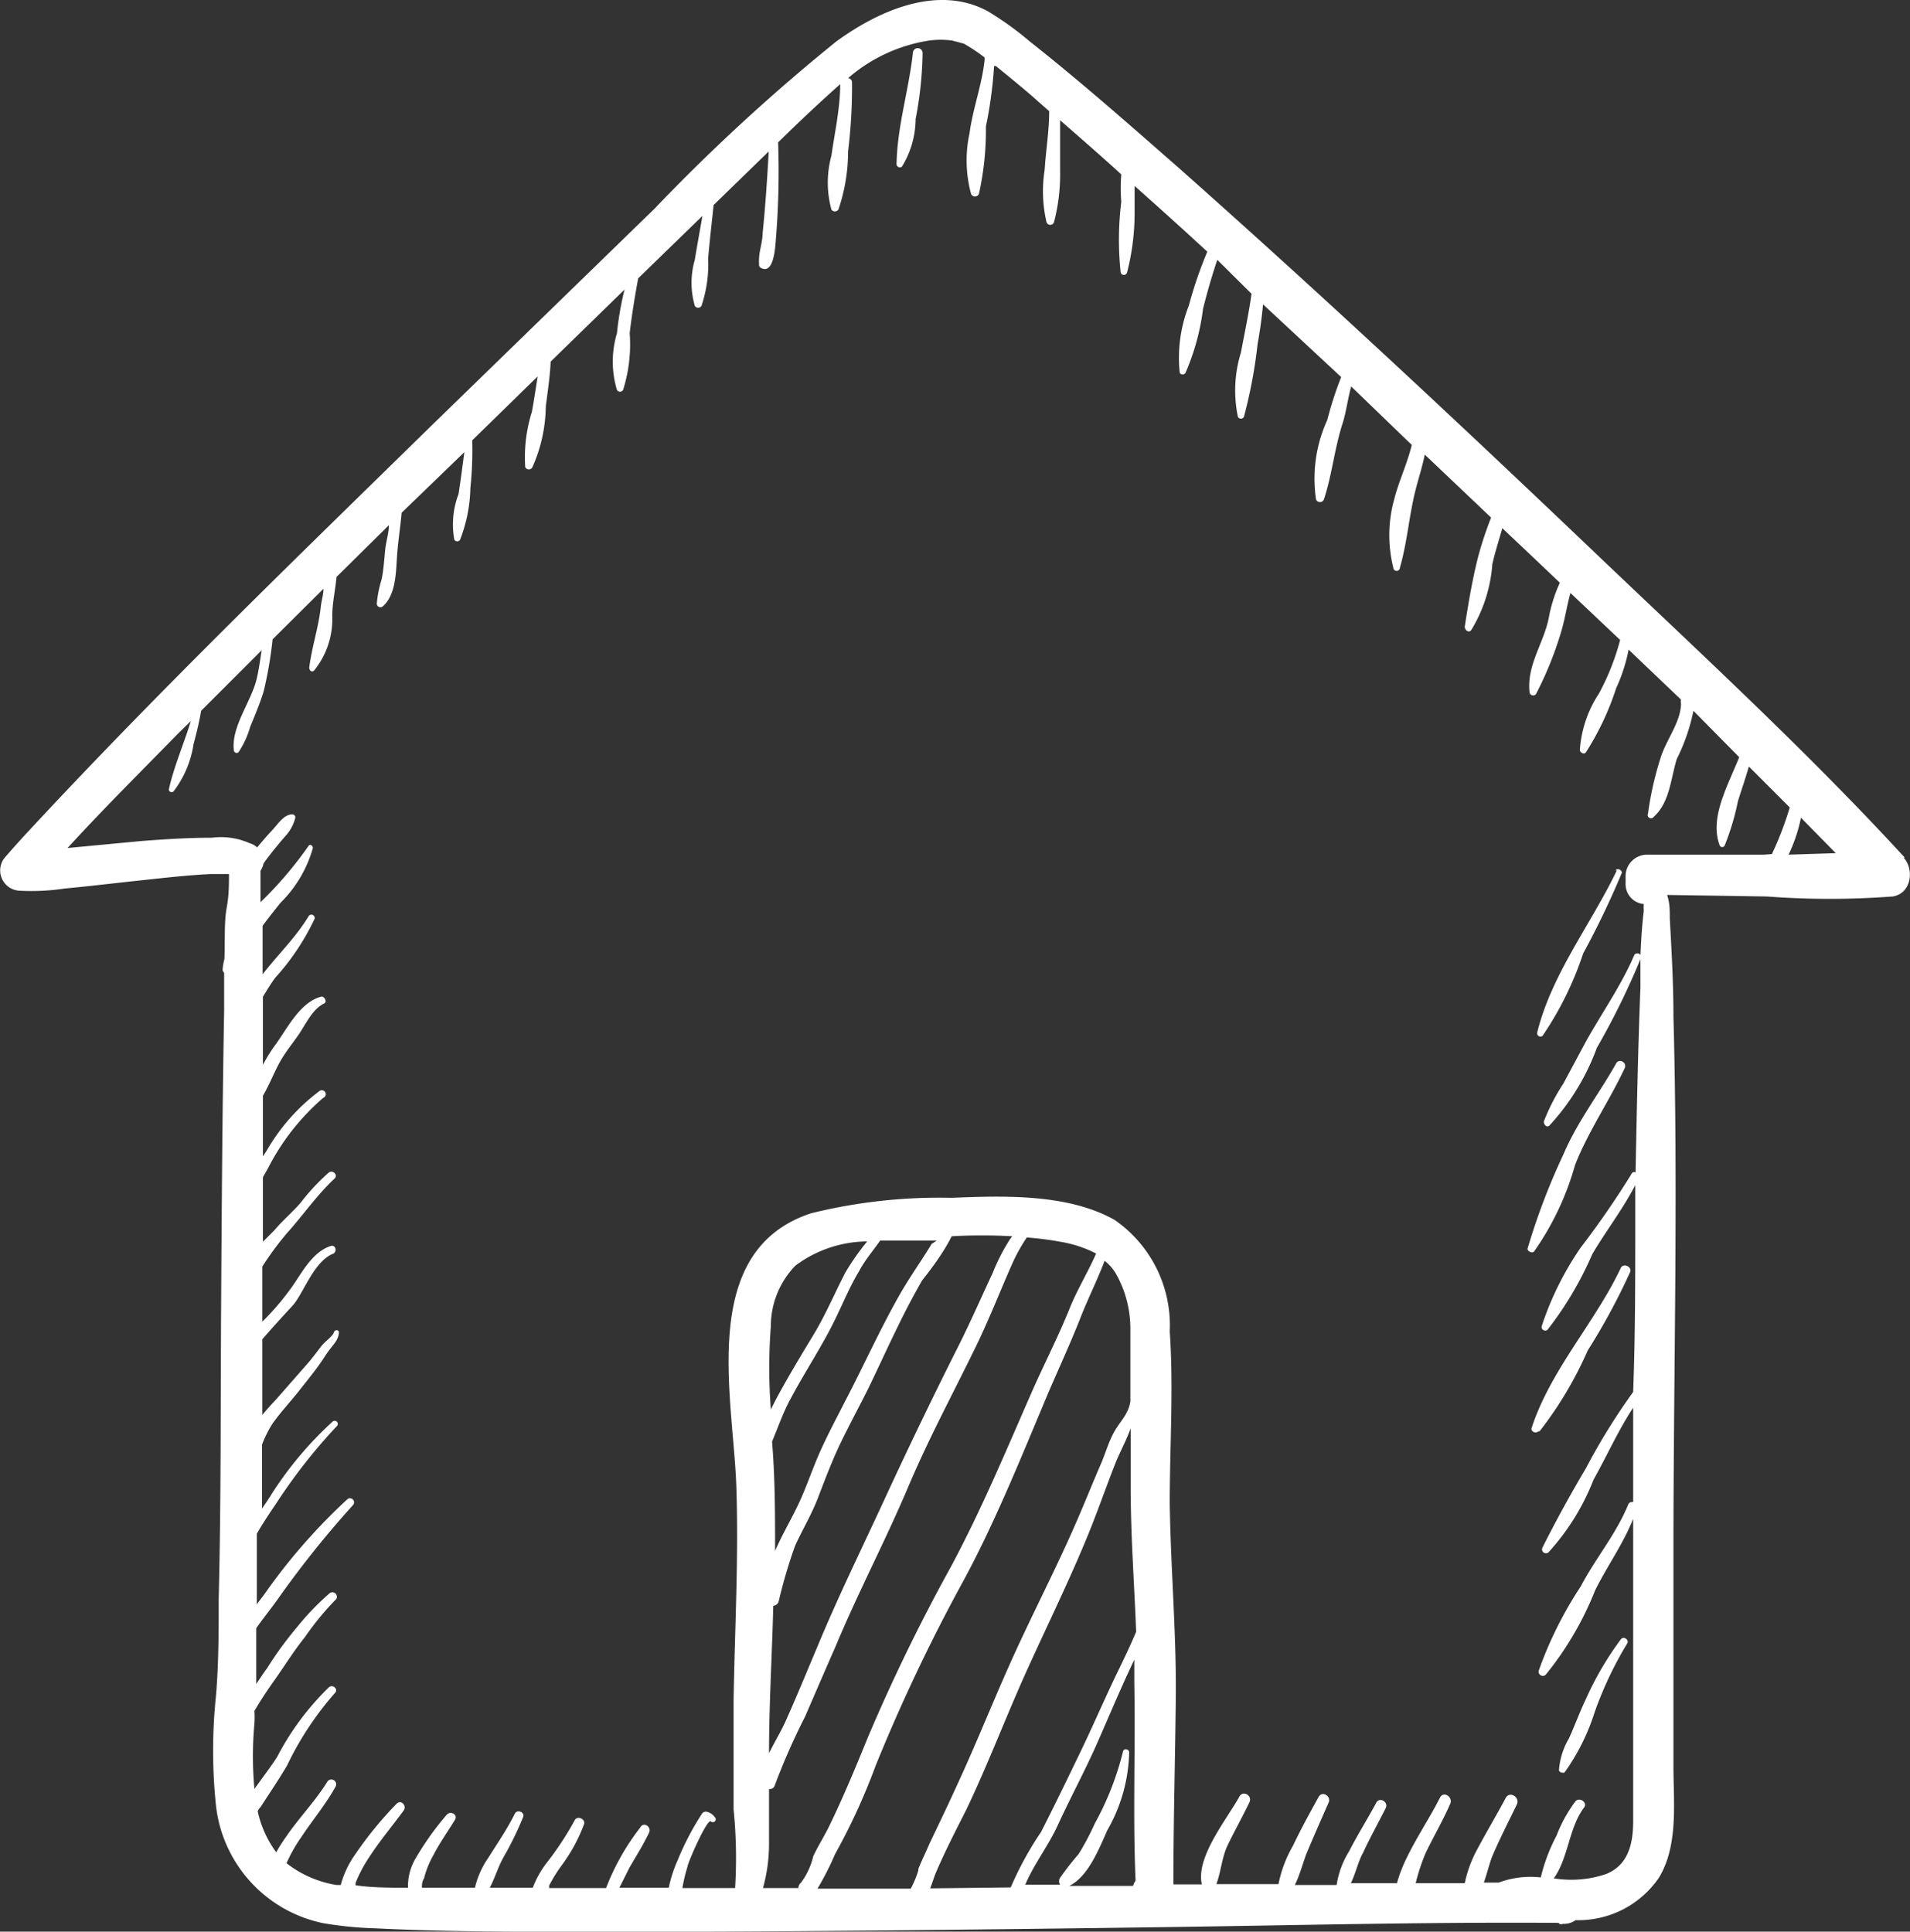 <svg xmlns="http://www.w3.org/2000/svg" viewBox="0 0 63.06 63.78"><rect x="0" y="0" width="63.06" height="63.78" fill="#333333" stroke="none"/><defs><style>.cls-1{fill:#fff;}</style></defs><title>Appartements-icon</title><g id="Ebene_2" data-name="Ebene 2"><g id="Ebene_1-2" data-name="Ebene 1"><path class="cls-1" d="M30.14,1.75C30,3,29.62,4.18,29.6,5.43a.11.11,0,0,0,.18.07,3.05,3.05,0,0,0,.45-1.57,12.22,12.22,0,0,0,.23-2.18A.16.16,0,0,0,30.14,1.75ZM50.65,41.32A9.32,9.32,0,0,0,52,38.47c.44-1.12,1.13-2.11,1.64-3.2.09-.18-.18-.34-.28-.16-.56,1-1.28,1.92-1.74,3a21.91,21.91,0,0,0-1.19,3.13C50.44,41.31,50.58,41.4,50.65,41.32Zm1,17.21a7.1,7.1,0,0,0,1-2,12.31,12.31,0,0,1,1.07-2.26c.08-.12-.11-.26-.2-.15a10.42,10.42,0,0,0-1.17,2c-.2.42-.36.86-.55,1.28a2.39,2.39,0,0,0-.33,1.06A.13.13,0,0,0,51.61,58.53Zm-.82-11.27a12.56,12.56,0,0,0,1.59-2.67A21.1,21.1,0,0,0,53.82,42c.07-.18-.23-.31-.31-.13-.85,1.8-2.31,3.35-2.94,5.27C50.52,47.26,50.7,47.35,50.79,47.26Zm2.55-18.52c-.85,1.78-2.15,3.41-2.63,5.36a.11.11,0,0,0,.18.1,10.94,10.94,0,0,0,1.34-2.72,28.46,28.46,0,0,0,1.28-2.67C53.54,28.72,53.39,28.65,53.34,28.74Zm9.51-.42c-3.16-3.44-6.62-6.63-10-9.85-4.6-4.39-9.24-8.73-14-12.95C37.27,4.1,35.66,2.68,34,1.37a10.33,10.33,0,0,0-1.39-1c-1.66-.9-3.63,0-5,1a63.68,63.68,0,0,0-6,5.52L14.3,14c-4.49,4.4-9,8.75-13.3,13.38-.28.3-.55.6-.82.91a.67.67,0,0,0,.47,1.12,7.25,7.25,0,0,0,1.47-.07c.84-.08,1.67-.18,2.51-.27s1.54-.17,2.31-.21c.19,0,.42,0,.62,0,0,.35,0,.71-.08,1.14s-.05,1.11-.07,1.66a2.21,2.21,0,0,0-.06.34.14.14,0,0,0,.05.12c0,.41,0,.83,0,1.24-.06,3.27-.08,6.55-.1,9.82s0,6.43-.08,9.64c0,1.06,0,2.12-.09,3.18a17.42,17.42,0,0,0,0,3.61,4.47,4.47,0,0,0,3.54,3.89,12.23,12.23,0,0,0,1.71.17c2.2.11,4.41.11,6.62.12,6.5,0,13-.07,19.52-.16,4.3-.06,8.61-.17,12.91-.14a.66.66,0,0,0,.59-.09A3.22,3.22,0,0,0,54.77,62c.65-1.07.48-2.48.48-3.69l0-7.09c0-5.88.16-11.77,0-17.65,0-1.08-.06-2.15-.12-3.23,0-.27,0-.53-.09-.79l3.29.05a27.5,27.5,0,0,0,4.16,0C63.12,29.5,63.2,28.69,62.85,28.32ZM26.44,62.17a.21.21,0,0,0-.08.17H25.19a5.4,5.4,0,0,0,.2-1.51l0-1.76a.17.17,0,0,0,.19-.12,21.81,21.81,0,0,1,1-2.27c.33-.76.66-1.53,1-2.3.74-1.78,1.64-3.48,2.39-5.25s1.58-3.27,2.36-4.9c.38-.81.71-1.64,1.07-2.46a5.71,5.71,0,0,1,.5-.91A10.09,10.09,0,0,1,35,41a4,4,0,0,1,1.19.39c-.26.59-.61,1.17-.85,1.75-.4,1-.88,1.92-1.3,2.88-.85,1.94-1.66,3.88-2.66,5.74a60.07,60.07,0,0,0-2.72,5.59c-.41,1-.82,2-1.31,3-.16.32-.35.62-.5.94A2.37,2.37,0,0,1,26.44,62.17Zm4.32-21.1c-.32.53-.66,1-1,1.58-.68,1.18-1.23,2.42-1.86,3.62-.29.57-.59,1.13-.85,1.72s-.45,1.19-.73,1.76-.5.93-.73,1.46c0-1.21,0-2.41-.1-3.61.2-.48.38-1,.62-1.43.4-.75.86-1.46,1.26-2.21s.61-1.35,1-2c.19-.36.47-.68.69-1l.75,0,1.12,0Zm.66-.25a17.53,17.53,0,0,1,2,0l-.07.09a6.69,6.69,0,0,0-.58,1.13c-.38.81-.74,1.64-1.15,2.45-.83,1.65-1.63,3.31-2.41,5s-1.53,3.21-2.21,4.85c-.36.85-.71,1.71-1.09,2.55-.15.32-.36.67-.52,1,0-1.63.1-3.25.14-4.87a.2.2,0,0,0,.18-.15,16.68,16.68,0,0,1,.54-1.83c.24-.53.53-1,.75-1.57s.47-1.24.76-1.84.61-1.19.91-1.79c.58-1.2,1.11-2.42,1.78-3.57C30.76,41.88,31.15,41.36,31.42,40.82ZM27.92,42c-.36.69-.66,1.41-1.06,2.07S26,45.49,25.6,46.24l-.15.3a18,18,0,0,1,0-2.75,2.87,2.87,0,0,1,.81-2,4,4,0,0,1,2.37-.8A8.19,8.19,0,0,0,27.92,42Zm2.4,19.76a3.46,3.46,0,0,1-.25.6l-3.08,0a9.41,9.41,0,0,0,.58-1.14,20.82,20.82,0,0,0,1.34-2.92,58.37,58.37,0,0,1,2.89-6.09c1-1.85,1.79-3.79,2.6-5.72.41-1,.89-2,1.28-3,.24-.61.55-1.23.79-1.86a1.51,1.51,0,0,1,.37.42,3.68,3.68,0,0,1,.48,1.81c0,.8,0,1.6,0,2.41a.05.05,0,0,0,0,0c-.06.42-.34.66-.53,1s-.29.71-.44,1.06c-.3.69-.58,1.4-.89,2.1-.63,1.43-1.35,2.82-2,4.25s-1.22,2.88-1.88,4.3c-.29.64-.6,1.28-.9,1.91C30.55,61.2,30.42,61.45,30.32,61.71Zm.39.59c.07-.17.12-.35.19-.52.3-.7.65-1.38,1-2.07.74-1.55,1.34-3.15,2.05-4.71s1.39-2.94,2-4.44c.3-.74.56-1.49.85-2.23.15-.39.38-.8.53-1.22,0,.65,0,1.3,0,1.94,0,1.6.12,3.18.18,4.78-.19.45-.4.89-.61,1.32-.43.89-.82,1.8-1.25,2.69s-.84,1.74-1.28,2.6a10.94,10.94,0,0,0-1,1.83Zm6.78-.25a.53.53,0,0,0-.08.17l-2.11,0c.63-.3,1-1.26,1.26-1.84a5.38,5.38,0,0,0,.72-2.57c0-.11-.19-.16-.21,0a9.74,9.74,0,0,1-.93,2.36,8.51,8.51,0,0,1-.53,1A9.65,9.65,0,0,0,35,62a.21.21,0,0,0,0,.23l-1.15,0c.29-.69.77-1.29,1.09-2,.42-.91.9-1.8,1.3-2.71s.78-1.82,1.21-2.72v.76C37.49,57.78,37.4,59.91,37.49,62.05Zm14,1.43a.33.33,0,0,0,.1,0h.05A.27.27,0,0,1,51.48,63.48Zm6.75-35.31c-1.28,0-2.57,0-3.86,0a.71.71,0,0,0-.71.72v.23a.66.66,0,0,0,.6.68,2.08,2.08,0,0,0,0,.23c-.06.49-.09,1-.11,1.47,0-.08-.17-.11-.21,0-.43,1-1.06,1.89-1.59,2.84l-.74,1.38a6.83,6.83,0,0,0-.65,1.26c0,.1.09.21.18.14a7.67,7.67,0,0,0,1.57-2.57,24.85,24.85,0,0,0,1.44-2.93c0,.31,0,.63,0,.94-.08,2-.12,4.06-.16,6.1a.1.1,0,0,0-.14.06,28.86,28.86,0,0,1-1.67,2.42,10.18,10.18,0,0,0-1.29,2.6.12.12,0,0,0,.19.12,11.44,11.44,0,0,0,1.48-2.5c.46-.78,1-1.47,1.42-2.28,0,.38,0,.77,0,1.16,0,1.89,0,3.78-.07,5.67a21.11,21.11,0,0,0-1.56,2.52c-.51.86-1,1.75-1.44,2.63a.13.13,0,0,0,.2.15,7.69,7.69,0,0,0,1.49-2.4c.45-.8.81-1.62,1.31-2.38,0,1,0,2.08,0,3.12a.13.13,0,0,0-.16.07c-.41,1-1.09,1.79-1.57,2.71a12.75,12.75,0,0,0-1.39,2.79.14.14,0,0,0,.23.13,10.58,10.58,0,0,0,1.63-2.78c.39-.79.93-1.54,1.26-2.37,0,2.27,0,4.53,0,6.8,0,1,0,2.12,0,3.18,0,.73-.15,1.45-.9,1.75a3.59,3.59,0,0,1-1.72.14c.49-.69.49-1.66,1-2.34.12-.16-.14-.35-.28-.21a4.68,4.68,0,0,0-.63,1.14,5.86,5.86,0,0,0-.52,1.38,3,3,0,0,0-1.39.17h-.49c.1-.28.17-.58.27-.85.25-.59.54-1.15.82-1.73.11-.24-.24-.46-.37-.21-.32.6-.67,1.18-1,1.81a4.13,4.13,0,0,0-.35,1l-1.62,0a6.39,6.39,0,0,1,.33-1c.26-.54.57-1.07.81-1.62.1-.23-.23-.44-.34-.2-.33.65-.74,1.26-1.06,1.91a4.93,4.93,0,0,0-.36.91H44.6c.16-.33.25-.74.4-1,.23-.5.51-1,.75-1.48.1-.2-.2-.38-.31-.18-.29.54-.62,1.06-.9,1.61a2.92,2.92,0,0,0-.41,1.11l-1.38,0c.15-.3.24-.64.37-1,.24-.58.49-1.14.74-1.71.11-.22-.21-.42-.33-.19-.29.53-.58,1.05-.84,1.6a4.16,4.16,0,0,0-.48,1.27h-.56l-1.49,0c.15-.4.18-.88.37-1.28s.49-.94.72-1.42c.11-.22-.21-.41-.33-.19-.4.73-1.45,2-1.24,2.9h-.94c0-2.07.06-4.14.08-6.21s-.17-4.25-.2-6.38c0-1.89.13-3.79,0-5.67a4.23,4.23,0,0,0-1.82-3.68c-1.54-.87-3.67-.8-5.38-.73a17.66,17.66,0,0,0-4.64.51c-3.74,1.23-2.58,6-2.47,9,.08,2.36-.05,4.71-.09,7.07,0,1.2,0,2.41,0,3.61a16.13,16.13,0,0,1,.05,2.6H22.53a5.26,5.26,0,0,1,.17-.71c0-.11.65-1.6.77-1.49A.09.09,0,0,0,23.6,60a.45.45,0,0,0-.27-.18.15.15,0,0,0-.15.06,9.14,9.14,0,0,0-.81,1.55,4.32,4.32,0,0,0-.29.9H20.45l.33-.66c.22-.38.46-.76.65-1.16.09-.2-.19-.37-.29-.17a7.82,7.82,0,0,0-1.13,2H18.13l0-.08a5,5,0,0,1,.43-.69,5.52,5.52,0,0,0,.72-1.33c.07-.18-.23-.31-.31-.13a10.1,10.1,0,0,1-.93,1.41,3.18,3.18,0,0,0-.45.81H16.17c.17-.32.28-.7.45-1A10.77,10.77,0,0,0,17.27,60c.07-.16-.19-.27-.27-.12-.25.51-.59,1-.87,1.45a2.92,2.92,0,0,0-.45,1l-1.43,0h-.32c0-.1,0-.2.07-.31a3,3,0,0,1,.3-.75c.21-.41.48-.79.72-1.18.11-.18-.16-.32-.28-.16a9.76,9.76,0,0,0-1,1.4,1.81,1.81,0,0,0-.27,1c-.58,0-1.15,0-1.73-.08h0s0-.05,0-.08a4.61,4.61,0,0,1,.45-.85c.35-.54.74-1,1.13-1.53.13-.16-.08-.39-.23-.23a12.39,12.39,0,0,0-1.37,1.68,3.13,3.13,0,0,0-.47,1l-.14,0a3.63,3.63,0,0,1-1.53-.63l-.12-.09a5.11,5.11,0,0,1,.5-.88c.37-.56.81-1.08,1.13-1.67a.16.16,0,0,0-.27-.16c-.4.65-.94,1.2-1.37,1.83a5.31,5.31,0,0,0-.33.52,3.53,3.53,0,0,1-.61-1.35c0-.05.07-.11.11-.17.29-.45.59-.89.86-1.35a10.34,10.34,0,0,1,1.57-2.38c.14-.13-.06-.31-.19-.2a9,9,0,0,0-1.71,2.3c-.21.33-.49.69-.75,1.06a11.85,11.85,0,0,1,0-2.16,3,3,0,0,0,0-.42c.19-.32.39-.63.61-.94.36-.5.66-1,1.06-1.5a9.42,9.42,0,0,1,1-1.22c.13-.1,0-.33-.18-.23a8.65,8.65,0,0,0-1.07,1.11,11.82,11.82,0,0,0-1,1.37c-.13.17-.24.35-.36.52l0-1c0-.28,0-.56,0-.84.24-.34.5-.66.74-1a32.83,32.83,0,0,1,2.45-3.06.13.13,0,0,0-.19-.19,19.44,19.44,0,0,0-2.64,3c-.11.16-.23.31-.34.46,0-.78,0-1.55,0-2.33.2-.35.43-.69.64-1a18.19,18.19,0,0,1,2-2.55.1.1,0,0,0-.14-.15A12,12,0,0,0,9,49.28c-.11.18-.23.36-.35.53,0-.7,0-1.41,0-2.11A3.94,3.94,0,0,1,9,47c.28-.39.61-.74.9-1.11s.58-.72.83-1.11.43-.48.46-.78c0-.1-.14-.11-.17,0s-.28.29-.38.41-.33.44-.51.64l-1,1.14c-.13.14-.3.32-.47.53,0-.32,0-.64,0-1V44.22l0,0c.32-.37.65-.73,1-1.11s.69-1.45,1.33-1.71c.15-.06.1-.31-.07-.26-.67.22-1,1-1.39,1.5a8.48,8.48,0,0,1-.87,1c0-.61,0-1.21,0-1.82a10.27,10.27,0,0,1,.82-1.11c.52-.58,1-1.27,1.56-1.79.14-.12-.06-.31-.19-.2a7,7,0,0,0-.93,1c-.28.32-.6.59-.87.91L8.68,41V38.87l.17-.3a7.68,7.68,0,0,1,1.82-2.32.13.13,0,1,0-.13-.22A6.53,6.53,0,0,0,8.8,38l-.12.18c0-.68,0-1.36,0-2,.23-.39.4-.85.61-1.2s.43-.6.63-.91.42-.76.77-.93c.14-.06,0-.27-.09-.23-.68.18-1.09,1-1.48,1.55a5.13,5.13,0,0,0-.44.7c0-.75,0-1.5,0-2.25.13-.21.26-.43.41-.63a7.9,7.9,0,0,0,1.3-1.95.11.11,0,0,0-.2-.08c-.42.7-1,1.25-1.52,1.92,0-.54,0-1.07,0-1.6.19-.26.39-.51.59-.76A4.11,4.11,0,0,0,10.33,28c0-.08-.1-.15-.15-.06A12.63,12.63,0,0,1,8.6,29.79c0-.28,0-.56,0-.85,0-.08,0-.13,0-.19a.64.64,0,0,0,.1-.24c.22-.31.46-.6.71-.89A1.4,1.4,0,0,0,9.75,27a.1.1,0,0,0-.11-.11h0c-.27,0-.48.34-.66.53s-.33.37-.49.56a.62.62,0,0,0-.25-.14A2.34,2.34,0,0,0,7,27.66c-.78,0-1.56.05-2.34.11L2.23,28h0c1.18-1.29,2.43-2.53,3.65-3.78l.42-.41c-.23.75-.55,1.48-.72,2.23a.09.09,0,0,0,.15.09,3.4,3.4,0,0,0,.66-1.56c.1-.37.19-.74.25-1.1l2-2c-.05.31-.09.62-.16.92-.17.76-.85,1.59-.76,2.38,0,.07.1.13.16.06A3,3,0,0,0,8.26,24c.16-.39.33-.79.45-1.19A13.39,13.39,0,0,0,9,21.11l1.68-1.67c0,.2-.07.4-.09.6-.07.67-.29,1.3-.38,2,0,.1.08.17.16.1a2.7,2.7,0,0,0,.6-1.8c0-.42.1-.85.14-1.29l1.73-1.71c0,.26-.09.52-.12.79s-.05.66-.12,1a3.78,3.78,0,0,0-.16.8.12.12,0,0,0,.2.09c.44-.39.43-1.14.47-1.68s.11-.94.15-1.41l2.07-2c-.06.46-.12.92-.19,1.38A2.81,2.81,0,0,0,15,17.82a.11.11,0,0,0,.19,0,5,5,0,0,0,.34-1.71,11.84,11.84,0,0,0,.06-1.57l2.16-2.11c-.06.39-.12.79-.19,1.17a5,5,0,0,0-.22,1.82.13.13,0,0,0,.24,0,5.06,5.06,0,0,0,.44-2c.06-.48.14-1,.16-1.48l2.44-2.38A10.11,10.11,0,0,0,20.37,11a3.26,3.26,0,0,0,0,1.88.12.12,0,0,0,.2,0A5,5,0,0,0,20.79,11c.07-.61.17-1.21.28-1.81l2.12-2.06c-.08.48-.18,1-.25,1.45a2.71,2.71,0,0,0,0,1.52.13.13,0,0,0,.22,0,4.33,4.33,0,0,0,.22-1.57c.05-.59.12-1.17.18-1.76L25.38,5c-.05.9-.11,1.8-.2,2.69,0,.29-.12.6-.12.89a.36.36,0,0,0,0,.1v.05a.12.12,0,0,0,.07.12c.44.23.47-.78.49-1a27.55,27.55,0,0,0,.07-3.15v0l.4-.39c.49-.47,1.05-1,1.65-1.53,0,.79-.18,1.58-.29,2.36a3.36,3.36,0,0,0,0,1.78.14.14,0,0,0,.23,0A5.93,5.93,0,0,0,28,5a17.48,17.48,0,0,0,.13-2.29A.14.14,0,0,0,28,2.58a5.32,5.32,0,0,1,2.67-1.24,2.83,2.83,0,0,1,.77,0l.38.1.17.1a6,6,0,0,1,.52.36.08.08,0,0,0,0,.05c-.08.83-.39,1.62-.5,2.45a4.22,4.22,0,0,0,.05,2,.14.14,0,0,0,.26,0,9.62,9.62,0,0,0,.23-2.22,14.12,14.12,0,0,0,.27-2l.06,0,.44.36c.34.28.68.56,1,.85l.32.28c0,.65-.11,1.29-.15,1.94a4.52,4.52,0,0,0,.06,1.72.13.13,0,0,0,.25,0A6.21,6.21,0,0,0,35,5.64c0-.56,0-1.11,0-1.67.63.55,1.26,1.1,1.88,1.66l.14.13a5.33,5.33,0,0,0,0,.9A10.26,10.26,0,0,0,37,9a.11.11,0,0,0,.21,0,7.88,7.88,0,0,0,.25-2c0-.28,0-.57,0-.86.81.72,1.61,1.44,2.4,2.17a13.83,13.83,0,0,0-.61,1.78,4.72,4.72,0,0,0-.3,2.22.11.11,0,0,0,.19,0,7.66,7.66,0,0,0,.58-2.12c.14-.55.29-1.08.47-1.61L41.32,9.7c-.09.65-.23,1.3-.35,1.94a4.24,4.24,0,0,0-.1,2.12.11.11,0,0,0,.2,0,16.12,16.12,0,0,0,.45-2.4c.08-.44.14-.87.18-1.31l2.58,2.4a11.75,11.75,0,0,0-.46,1.42,4.65,4.65,0,0,0-.37,2.62.14.14,0,0,0,.26,0c.27-.82.35-1.69.62-2.52.12-.39.17-.81.28-1.21l2,1.93c-.14.6-.43,1.2-.58,1.8A4.41,4.41,0,0,0,46,18.74a.11.11,0,0,0,.22,0c.24-.83.3-1.7.51-2.54.1-.4.23-.79.31-1.19l2.19,2.08a11.64,11.64,0,0,0-.43,1.3c-.19.75-.32,1.53-.44,2.3,0,.11.12.22.21.12a4.84,4.84,0,0,0,.7-2.18c.09-.4.22-.8.33-1.19l.72.68,1.18,1.12a4.9,4.9,0,0,0-.37,1.18c-.17.83-.73,1.55-.63,2.44a.12.12,0,0,0,.21.06,11.73,11.73,0,0,0,.83-2.05c.13-.43.19-.87.31-1.29l1.64,1.55a8,8,0,0,1-.7,1.77,3.86,3.86,0,0,0-.63,1.86c0,.08.13.17.2.08a9.11,9.11,0,0,0,1-2.12,5.53,5.53,0,0,0,.41-1.27L55.5,23.1a.21.21,0,0,0,0,.12c0,.61-.49,1.21-.67,1.79a10.76,10.76,0,0,0-.42,1.85.11.11,0,0,0,.19.11c.53-.48.56-1.26.76-1.91a6.39,6.39,0,0,0,.55-1.59L57.42,25c-.35.9-1,2-.64,2.92a.09.09,0,0,0,.16,0,8.29,8.29,0,0,0,.44-1.47c.12-.38.25-.76.36-1.14l1.35,1.35a10.63,10.63,0,0,1-.59,1.54Zm.81,0A5.2,5.2,0,0,0,59.46,27l1.15,1.17Z"/></g></g></svg>